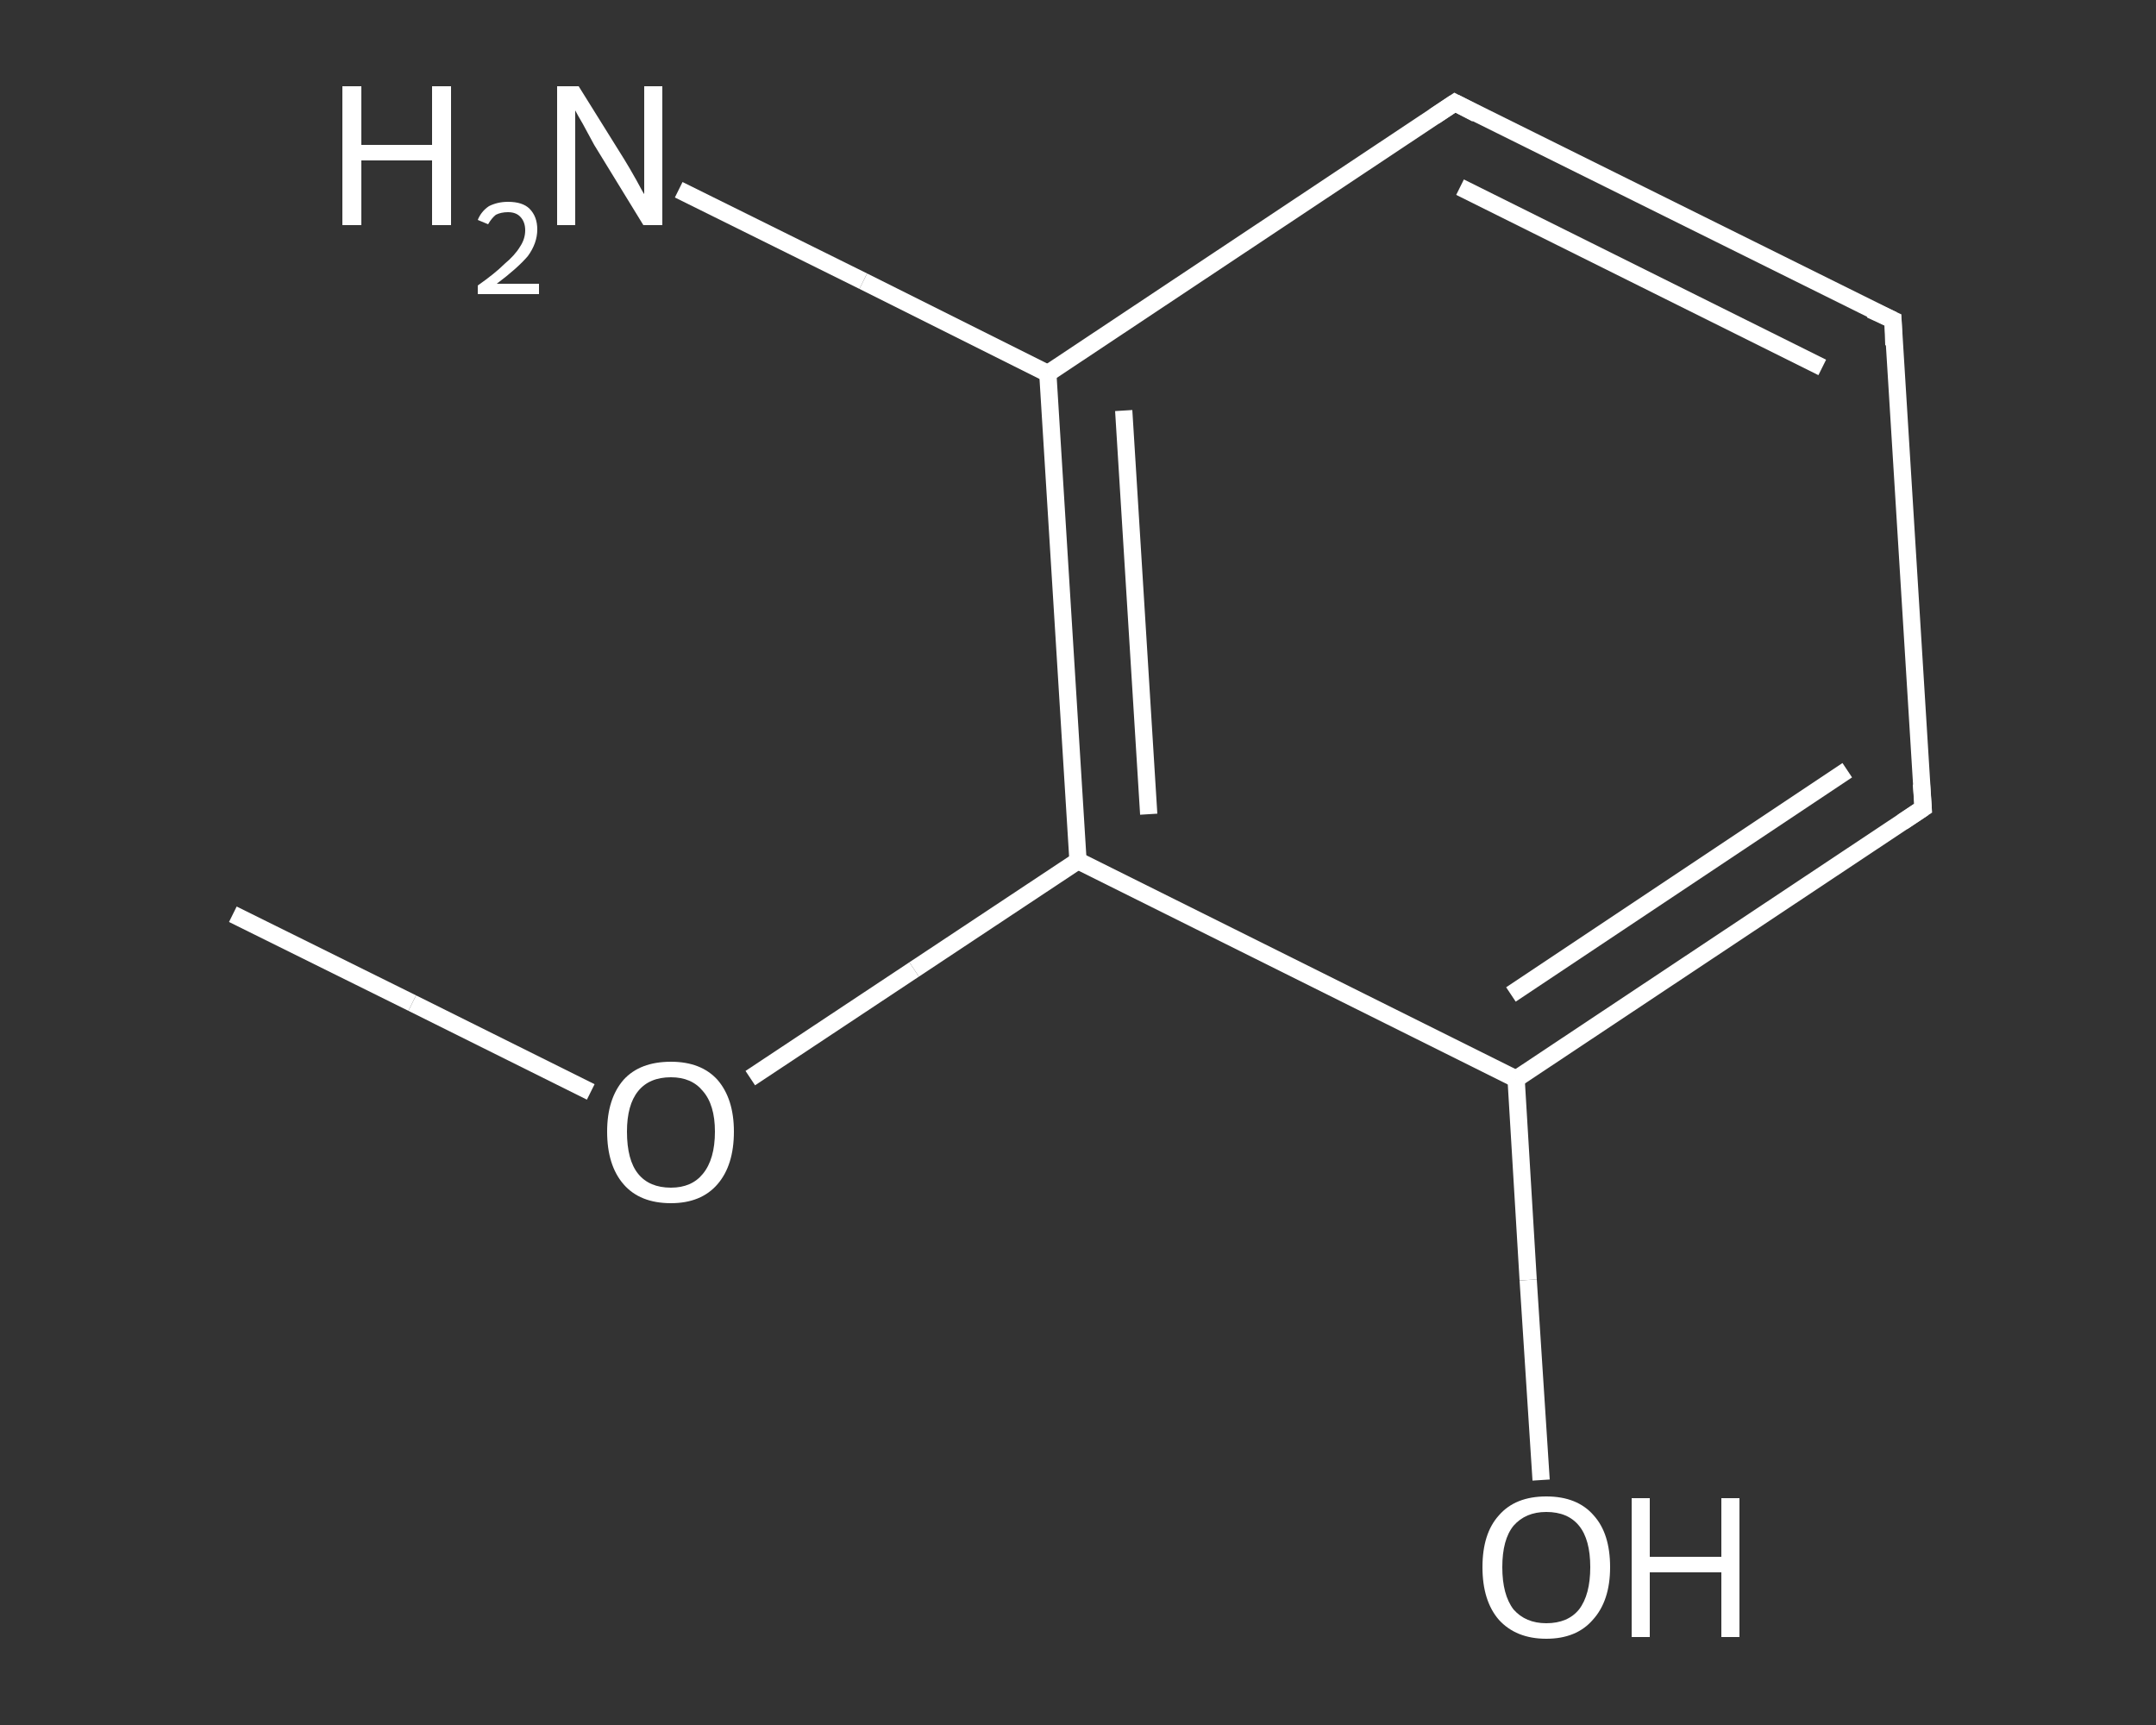 <?xml version='1.0' encoding='iso-8859-1'?>
<svg version='1.1' baseProfile='full'
              xmlns='http://www.w3.org/2000/svg'
                      xmlns:rdkit='http://www.rdkit.org/xml'
                      xmlns:xlink='http://www.w3.org/1999/xlink'
                  xml:space='preserve'
width='250px' height='200px' viewBox='0 0 250 200'>
<rect x="0" y="0" width="250" height="200" fill="#333333" stroke="none"/>
<!-- END OF HEADER -->
<rect style='opacity:1.0;fill:transparent;stroke:none' width='250.0' height='200.0' x='0.0' y='0.0'> </rect>
<path class='bond-0 atom-0 atom-1' d='M 27.0,106.0 L 47.8,116.3' style='fill:none;fill-rule:evenodd;stroke:#FFFFFF;stroke-width:2.0px;stroke-linecap:butt;stroke-linejoin:miter;stroke-opacity:1' />
<path class='bond-0 atom-0 atom-1' d='M 47.8,116.3 L 68.5,126.6' style='fill:none;fill-rule:evenodd;stroke:#FFFFFF;stroke-width:2.0px;stroke-linecap:butt;stroke-linejoin:miter;stroke-opacity:1' />
<path class='bond-1 atom-1 atom-2' d='M 87.0,125.0 L 106.0,112.4' style='fill:none;fill-rule:evenodd;stroke:#FFFFFF;stroke-width:2.0px;stroke-linecap:butt;stroke-linejoin:miter;stroke-opacity:1' />
<path class='bond-1 atom-1 atom-2' d='M 106.0,112.4 L 125.0,99.8' style='fill:none;fill-rule:evenodd;stroke:#FFFFFF;stroke-width:2.0px;stroke-linecap:butt;stroke-linejoin:miter;stroke-opacity:1' />
<path class='bond-2 atom-2 atom-3' d='M 125.0,99.8 L 121.5,43.3' style='fill:none;fill-rule:evenodd;stroke:#FFFFFF;stroke-width:2.0px;stroke-linecap:butt;stroke-linejoin:miter;stroke-opacity:1' />
<path class='bond-2 atom-2 atom-3' d='M 133.2,94.4 L 130.3,47.6' style='fill:none;fill-rule:evenodd;stroke:#FFFFFF;stroke-width:2.0px;stroke-linecap:butt;stroke-linejoin:miter;stroke-opacity:1' />
<path class='bond-3 atom-3 atom-4' d='M 121.5,43.3 L 100.1,32.6' style='fill:none;fill-rule:evenodd;stroke:#FFFFFF;stroke-width:2.0px;stroke-linecap:butt;stroke-linejoin:miter;stroke-opacity:1' />
<path class='bond-3 atom-3 atom-4' d='M 100.1,32.6 L 78.7,22.0' style='fill:none;fill-rule:evenodd;stroke:#FFFFFF;stroke-width:2.0px;stroke-linecap:butt;stroke-linejoin:miter;stroke-opacity:1' />
<path class='bond-4 atom-3 atom-5' d='M 121.5,43.3 L 168.7,11.9' style='fill:none;fill-rule:evenodd;stroke:#FFFFFF;stroke-width:2.0px;stroke-linecap:butt;stroke-linejoin:miter;stroke-opacity:1' />
<path class='bond-5 atom-5 atom-6' d='M 168.7,11.9 L 219.5,37.1' style='fill:none;fill-rule:evenodd;stroke:#FFFFFF;stroke-width:2.0px;stroke-linecap:butt;stroke-linejoin:miter;stroke-opacity:1' />
<path class='bond-5 atom-5 atom-6' d='M 169.3,21.7 L 211.3,42.6' style='fill:none;fill-rule:evenodd;stroke:#FFFFFF;stroke-width:2.0px;stroke-linecap:butt;stroke-linejoin:miter;stroke-opacity:1' />
<path class='bond-6 atom-6 atom-7' d='M 219.5,37.1 L 223.0,93.7' style='fill:none;fill-rule:evenodd;stroke:#FFFFFF;stroke-width:2.0px;stroke-linecap:butt;stroke-linejoin:miter;stroke-opacity:1' />
<path class='bond-7 atom-7 atom-8' d='M 223.0,93.7 L 175.8,125.1' style='fill:none;fill-rule:evenodd;stroke:#FFFFFF;stroke-width:2.0px;stroke-linecap:butt;stroke-linejoin:miter;stroke-opacity:1' />
<path class='bond-7 atom-7 atom-8' d='M 214.2,89.3 L 175.2,115.3' style='fill:none;fill-rule:evenodd;stroke:#FFFFFF;stroke-width:2.0px;stroke-linecap:butt;stroke-linejoin:miter;stroke-opacity:1' />
<path class='bond-8 atom-8 atom-9' d='M 175.8,125.1 L 177.2,148.4' style='fill:none;fill-rule:evenodd;stroke:#FFFFFF;stroke-width:2.0px;stroke-linecap:butt;stroke-linejoin:miter;stroke-opacity:1' />
<path class='bond-8 atom-8 atom-9' d='M 177.2,148.4 L 178.7,171.6' style='fill:none;fill-rule:evenodd;stroke:#FFFFFF;stroke-width:2.0px;stroke-linecap:butt;stroke-linejoin:miter;stroke-opacity:1' />
<path class='bond-9 atom-8 atom-2' d='M 175.8,125.1 L 125.0,99.8' style='fill:none;fill-rule:evenodd;stroke:#FFFFFF;stroke-width:2.0px;stroke-linecap:butt;stroke-linejoin:miter;stroke-opacity:1' />
<path d='M 166.3,13.5 L 168.7,11.9 L 171.2,13.2' style='fill:none;stroke:#FFFFFF;stroke-width:2.0px;stroke-linecap:butt;stroke-linejoin:miter;stroke-opacity:1;' />
<path d='M 216.9,35.9 L 219.5,37.1 L 219.6,40.0' style='fill:none;stroke:#FFFFFF;stroke-width:2.0px;stroke-linecap:butt;stroke-linejoin:miter;stroke-opacity:1;' />
<path d='M 222.8,90.9 L 223.0,93.7 L 220.6,95.3' style='fill:none;stroke:#FFFFFF;stroke-width:2.0px;stroke-linecap:butt;stroke-linejoin:miter;stroke-opacity:1;' />
<path class='atom-1' d='M 70.4 131.2
Q 70.4 127.4, 72.3 125.2
Q 74.2 123.1, 77.8 123.1
Q 81.3 123.1, 83.2 125.2
Q 85.1 127.4, 85.1 131.2
Q 85.1 135.1, 83.2 137.3
Q 81.3 139.5, 77.8 139.5
Q 74.2 139.5, 72.3 137.3
Q 70.4 135.1, 70.4 131.2
M 77.8 137.7
Q 80.2 137.7, 81.5 136.1
Q 82.9 134.4, 82.9 131.2
Q 82.9 128.1, 81.5 126.5
Q 80.2 124.9, 77.8 124.9
Q 75.3 124.9, 74.0 126.5
Q 72.7 128.1, 72.7 131.2
Q 72.7 134.5, 74.0 136.1
Q 75.3 137.7, 77.8 137.7
' fill='#FFFFFF'/>
<path class='atom-4' d='M 39.7 10.0
L 41.9 10.0
L 41.9 16.8
L 50.1 16.8
L 50.1 10.0
L 52.3 10.0
L 52.3 26.1
L 50.1 26.1
L 50.1 18.6
L 41.9 18.6
L 41.9 26.1
L 39.7 26.1
L 39.7 10.0
' fill='#FFFFFF'/>
<path class='atom-4' d='M 55.4 25.5
Q 55.8 24.5, 56.7 23.9
Q 57.7 23.4, 58.9 23.4
Q 60.6 23.4, 61.4 24.2
Q 62.3 25.1, 62.3 26.6
Q 62.3 28.2, 61.2 29.7
Q 60.0 31.1, 57.6 32.9
L 62.5 32.9
L 62.5 34.1
L 55.4 34.1
L 55.4 33.1
Q 57.4 31.7, 58.5 30.6
Q 59.7 29.6, 60.3 28.6
Q 60.9 27.7, 60.9 26.7
Q 60.9 25.7, 60.3 25.1
Q 59.8 24.6, 58.9 24.6
Q 58.1 24.6, 57.5 24.9
Q 57.0 25.3, 56.6 26.0
L 55.4 25.5
' fill='#FFFFFF'/>
<path class='atom-4' d='M 67.1 10.0
L 72.4 18.5
Q 72.9 19.3, 73.8 20.9
Q 74.6 22.4, 74.7 22.5
L 74.7 10.0
L 76.8 10.0
L 76.8 26.1
L 74.6 26.1
L 68.9 16.8
Q 68.3 15.7, 67.6 14.4
Q 66.9 13.2, 66.7 12.8
L 66.7 26.1
L 64.6 26.1
L 64.6 10.0
L 67.1 10.0
' fill='#FFFFFF'/>
<path class='atom-9' d='M 171.9 181.7
Q 171.9 177.8, 173.8 175.7
Q 175.7 173.5, 179.3 173.5
Q 182.9 173.5, 184.8 175.7
Q 186.7 177.8, 186.7 181.7
Q 186.7 185.6, 184.7 187.8
Q 182.8 190.0, 179.3 190.0
Q 175.8 190.0, 173.8 187.8
Q 171.9 185.6, 171.9 181.7
M 179.3 188.2
Q 181.8 188.2, 183.1 186.6
Q 184.4 184.9, 184.4 181.7
Q 184.4 178.5, 183.1 176.9
Q 181.8 175.3, 179.3 175.3
Q 176.9 175.3, 175.5 176.9
Q 174.2 178.5, 174.2 181.7
Q 174.2 184.9, 175.5 186.6
Q 176.9 188.2, 179.3 188.2
' fill='#FFFFFF'/>
<path class='atom-9' d='M 189.2 173.7
L 191.3 173.7
L 191.3 180.5
L 199.6 180.5
L 199.6 173.7
L 201.7 173.7
L 201.7 189.8
L 199.6 189.8
L 199.6 182.3
L 191.3 182.3
L 191.3 189.8
L 189.2 189.8
L 189.2 173.7
' fill='#FFFFFF'/>
</svg>
